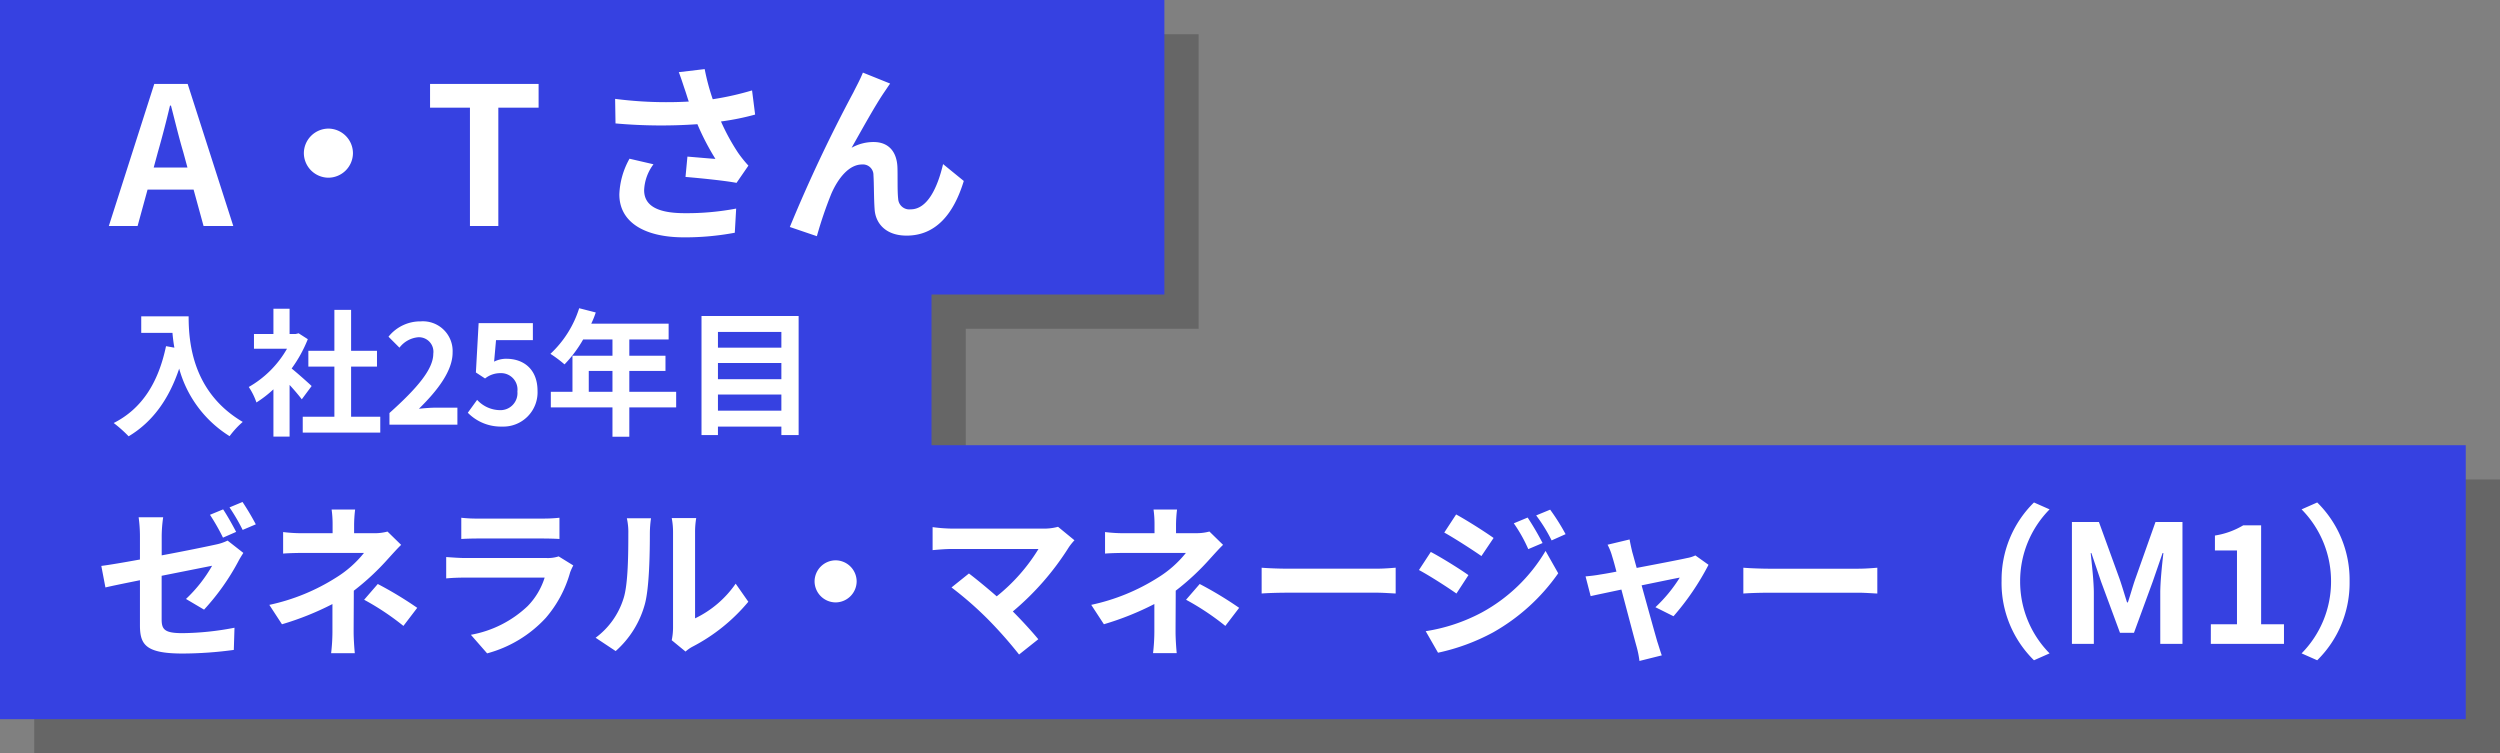 <svg xmlns="http://www.w3.org/2000/svg" width="365" height="110" viewBox="0 0 365 110">
  <rect x="0" y="0" width="365" height="110" fill="#808080" stroke="none"/>
  <defs>
    <style>
      .cls-1 {
        opacity: 0.2;
      }

      .cls-2 {
        fill: #3641e1;
      }

      .cls-3 {
        fill: #fff;
      }
    </style>
  </defs>
  <g id="グループ_364" data-name="グループ 364" transform="translate(803 -6264)">
    <g id="グループ_363" data-name="グループ 363" transform="translate(-913 558)">
      <g id="グループ_45" data-name="グループ 45" class="cls-1" transform="translate(5 1867)">
        <rect id="長方形_11" data-name="長方形 11" width="136" height="38" transform="translate(110 3879)"/>
        <rect id="長方形_15" data-name="長方形 15" width="170" height="43" transform="translate(110 3844)"/>
        <rect id="長方形_12" data-name="長方形 12" width="360" height="40" transform="translate(110 3909)"/>
      </g>
      <g id="グループ_44" data-name="グループ 44" transform="translate(0 1862)">
        <rect id="長方形_11-2" data-name="長方形 11" class="cls-2" width="136" height="38" transform="translate(110 3879)"/>
        <rect id="長方形_15-2" data-name="長方形 15" class="cls-2" width="170" height="43" transform="translate(110 3844)"/>
        <rect id="長方形_12-2" data-name="長方形 12" class="cls-2" width="360" height="40" transform="translate(110 3909)"/>
      </g>
      <path id="パス_921" data-name="パス 921" class="cls-3" d="M4.62-15.82v2.42H9.18c.06.68.14,1.4.28,2.16l-1.22-.22C7.14-6.2,4.76-2.34.6-.24A19,19,0,0,1,2.78,1.7C6.26-.38,8.66-3.7,10.16-8.18a16.9,16.9,0,0,0,7.36,9.86A12.8,12.8,0,0,1,19.44-.4c-7.36-4.34-7.9-11.64-7.9-15.42ZM29.5-5.64c-.42-.4-1.96-1.78-2.92-2.56a19.412,19.412,0,0,0,2.36-4.28l-1.34-.86-.42.1h-.9v-3.68H23.92v3.68H21.08v2.16H25.9A14.939,14.939,0,0,1,20.32-5.5a9.533,9.533,0,0,1,1.12,2.26,16.55,16.55,0,0,0,2.48-1.92v6.9h2.36V-5.8c.68.74,1.36,1.54,1.78,2.1Zm5.76,4.48V-8.48h3.78v-2.3H35.26v-5.98H32.82v5.98h-3.8v2.3h3.8v7.32H28.2V1.16H39.52V-1.16ZM40.86,0h9.92V-2.48h-3.2c-.7,0-1.68.08-2.42.16,2.7-2.64,4.92-5.52,4.92-8.2a4.342,4.342,0,0,0-4.66-4.56,5.941,5.941,0,0,0-4.7,2.24l1.6,1.6a3.872,3.872,0,0,1,2.72-1.52,2.114,2.114,0,0,1,2.22,2.4c0,2.28-2.38,5.06-6.4,8.66ZM57.3.28a5,5,0,0,0,5.18-5.2c0-3.22-2.08-4.7-4.56-4.7a3.887,3.887,0,0,0-1.78.42l.28-3.14H61.8v-2.48H53.88l-.4,7.2,1.34.88a3.541,3.541,0,0,1,2.22-.78,2.4,2.4,0,0,1,2.5,2.68,2.485,2.485,0,0,1-2.62,2.72,4.6,4.6,0,0,1-3.26-1.5L52.3-1.74A6.745,6.745,0,0,0,57.3.28ZM69.96-4.8V-7.84h3.46V-4.8Zm12.76,0H75.88V-7.84h5.28v-2.22H75.88v-2.38h5.74v-2.3H70.32a12.768,12.768,0,0,0,.66-1.64L68.56-17a15.423,15.423,0,0,1-4.2,6.66A18.406,18.406,0,0,1,66.42-8.8a17.974,17.974,0,0,0,2.72-3.64h4.28v2.38H67.58V-4.8H64.42v2.28h9V1.76h2.46V-2.52h6.84Zm6.1,2.76V-4.4h9.26v2.36ZM98.08-9v2.36H88.82V-9Zm0-4.54v2.3H88.82v-2.3ZM86.42-15.86V1.52h2.4V.28h9.26V1.52h2.52V-15.86Z" transform="translate(126 5768)"/>
      <path id="パス_922" data-name="パス 922" class="cls-3" d="M7.056-10.808c.616-2.156,1.232-4.508,1.764-6.776h.14c.588,2.24,1.148,4.62,1.792,6.776l.616,2.268H6.44ZM-.112,0h4.2L5.544-5.32h6.72L13.72,0h4.34L11.4-20.748H6.524Zm32.06-14.224a3.609,3.609,0,0,0-3.584,3.584,3.609,3.609,0,0,0,3.584,3.584,3.609,3.609,0,0,0,3.584-3.584A3.609,3.609,0,0,0,31.948-14.224ZM52.612,0h4.144V-17.276h5.88v-3.472H46.788v3.472h5.824ZM84-19.88c.168.476.336,1.064.56,1.708a58.615,58.615,0,0,1-10.752-.392l.056,3.584a75.084,75.084,0,0,0,11.956.112A36.792,36.792,0,0,0,88.452-9.8c-.868-.056-2.716-.224-4.088-.336l-.28,2.968c2.352.2,5.88.56,7.448.868l1.736-2.52A17.654,17.654,0,0,1,91.756-10.7a30.67,30.67,0,0,1-2.492-4.564,37.239,37.239,0,0,0,4.984-1.008L93.8-19.8a42.165,42.165,0,0,1-5.74,1.288,32.745,32.745,0,0,1-1.176-4.4l-3.78.448C83.468-21.532,83.776-20.524,84-19.88ZM79.408-9.016l-3.5-.812A11.461,11.461,0,0,0,74.424-4.62c0,4.032,3.612,6.244,9.324,6.272A39.5,39.5,0,0,0,91.28.98l.2-3.528a38.671,38.671,0,0,1-7.5.672c-3.836,0-5.936-1.008-5.936-3.36A6.745,6.745,0,0,1,79.408-9.016ZM113.96-20.8l-3.976-1.6c-.476,1.176-1.008,2.1-1.372,2.856A216.182,216.182,0,0,0,99.316.14l3.948,1.344a58.881,58.881,0,0,1,2.128-6.244c1.008-2.268,2.576-4.228,4.48-4.228a1.536,1.536,0,0,1,1.652,1.568c.084,1.148.056,3.444.168,4.928C111.8-.448,113.26,1.4,116.368,1.4c4.284,0,6.888-3.192,8.344-7.98l-3.024-2.464c-.812,3.472-2.3,6.608-4.732,6.608a1.628,1.628,0,0,1-1.82-1.512c-.14-1.176-.056-3.416-.112-4.676-.112-2.324-1.372-3.64-3.472-3.64a6.512,6.512,0,0,0-3.22.84c1.4-2.464,3.36-6.048,4.732-8.064C113.372-19.936,113.68-20.412,113.96-20.8Z" transform="translate(126 5739)"/>
      <path id="パス_920" data-name="パス 920" class="cls-3" d="M18.576-19.632l-1.92.792a30.558,30.558,0,0,1,1.9,3.336l1.92-.84C20.016-17.232,19.176-18.744,18.576-19.632Zm2.832-1.08-1.9.792a28,28,0,0,1,1.92,3.288l1.92-.816A37.538,37.538,0,0,0,21.408-20.712ZM6.432-2.736c0,2.832.792,4.152,6.24,4.152A56.493,56.493,0,0,0,20.136.888l.1-3.24a41.454,41.454,0,0,1-7.584.792C10.032-1.56,9.6-2.088,9.6-3.576v-6.36c3.384-.672,6.624-1.32,7.368-1.464a20.676,20.676,0,0,1-3.816,4.848l2.64,1.56a33.746,33.746,0,0,0,4.968-6.984c.216-.432.552-.96.768-1.3l-2.3-1.8a7.026,7.026,0,0,1-1.7.576c-1.08.24-4.44.936-7.92,1.584V-15.72a19.811,19.811,0,0,1,.216-2.76H6.24a20.2,20.2,0,0,1,.192,2.76v3.408c-2.376.432-4.488.792-5.64.936l.6,3.144c1.008-.24,2.9-.624,5.04-1.056ZM37.848-19.608H34.416A15.5,15.5,0,0,1,34.56-17.4v1.248H30.408a22.578,22.578,0,0,1-3.072-.168v3.144c.744-.072,2.256-.1,3.12-.1h8.688A15.864,15.864,0,0,1,35.112-9.7,29.807,29.807,0,0,1,25.32-5.688l1.848,2.832a42.139,42.139,0,0,0,7.368-2.952v4.1a27.647,27.647,0,0,1-.192,3.072H37.8c-.072-.744-.168-2.112-.168-3.072,0-1.512.024-4.128.024-6.048a36.217,36.217,0,0,0,5.04-4.7c.528-.576,1.248-1.392,1.872-1.992l-1.992-1.944a7.194,7.194,0,0,1-1.992.24H37.7V-17.4A19.671,19.671,0,0,1,37.848-19.608ZM44.9-2.616l2.016-2.64a54.1,54.1,0,0,0-5.76-3.48l-1.992,2.3A37.747,37.747,0,0,1,44.9-2.616Zm8.448-15.792v3.1c.7-.048,1.728-.072,2.5-.072H65.04c.864,0,1.992.024,2.64.072v-3.1a22.628,22.628,0,0,1-2.592.12h-9.24A20.231,20.231,0,0,1,53.352-18.408ZM69.7-11.448l-2.136-1.32a5.063,5.063,0,0,1-1.752.24H53.928c-.744,0-1.776-.072-2.784-.144v3.12c1.008-.1,2.208-.12,2.784-.12H65.52A10.412,10.412,0,0,1,63.048-5.52a16.188,16.188,0,0,1-8.3,4.2L57.12,1.392a17.972,17.972,0,0,0,8.568-5.184A17.248,17.248,0,0,0,69.24-10.44,8.892,8.892,0,0,1,69.7-11.448ZM84.072-.528l2.016,1.656A5.128,5.128,0,0,1,87.12.408a26.425,26.425,0,0,0,8.136-6.552l-1.848-2.64A15.2,15.2,0,0,1,87.48-3.72V-16.272a12.186,12.186,0,0,1,.168-2.088H84.072a10.64,10.64,0,0,1,.192,2.064V-2.3A9.133,9.133,0,0,1,84.072-.528ZM72.96-.888l2.928,1.944A14.072,14.072,0,0,0,80.16-5.832c.648-2.424.72-7.488.72-10.32a15.807,15.807,0,0,1,.168-2.184H77.52a9.108,9.108,0,0,1,.216,2.208c0,2.9-.024,7.44-.7,9.5A11.322,11.322,0,0,1,72.96-.888ZM108-12.192a3.094,3.094,0,0,0-3.072,3.072A3.094,3.094,0,0,0,108-6.048a3.094,3.094,0,0,0,3.072-3.072A3.094,3.094,0,0,0,108-12.192Zm34.872-2.928-2.4-1.968a7.752,7.752,0,0,1-2.232.264H124.92a23.044,23.044,0,0,1-2.76-.216v3.36c.5-.048,1.8-.168,2.76-.168h12.7a26.637,26.637,0,0,1-6.1,6.912c-1.512-1.32-3.1-2.616-4.056-3.336l-2.544,2.04a51.051,51.051,0,0,1,5.28,4.608,62.54,62.54,0,0,1,4.584,5.184l2.808-2.232c-.936-1.128-2.352-2.688-3.72-4.056a39.985,39.985,0,0,0,8.184-9.384A8.368,8.368,0,0,1,142.872-15.12Zm14.976-4.488h-3.432a15.505,15.505,0,0,1,.144,2.208v1.248h-4.152a22.578,22.578,0,0,1-3.072-.168v3.144c.744-.072,2.256-.1,3.12-.1h8.688A15.864,15.864,0,0,1,155.112-9.7a29.807,29.807,0,0,1-9.792,4.008l1.848,2.832a42.139,42.139,0,0,0,7.368-2.952v4.1a27.645,27.645,0,0,1-.192,3.072H157.8c-.072-.744-.168-2.112-.168-3.072,0-1.512.024-4.128.024-6.048a36.218,36.218,0,0,0,5.04-4.7c.528-.576,1.248-1.392,1.872-1.992l-1.992-1.944a7.194,7.194,0,0,1-1.992.24H157.7V-17.4A19.669,19.669,0,0,1,157.848-19.608ZM164.9-2.616l2.016-2.64a54.1,54.1,0,0,0-5.76-3.48l-1.992,2.3A37.747,37.747,0,0,1,164.9-2.616Zm5.3-8.5v3.768c.888-.072,2.5-.12,3.864-.12H186.96c1.008,0,2.232.1,2.808.12v-3.768c-.624.048-1.68.144-2.808.144H174.072C172.824-10.968,171.072-11.04,170.208-11.112Zm38.832-7.32-2.016.84a21.678,21.678,0,0,1,2.112,3.768l2.088-.888A40.813,40.813,0,0,0,209.04-18.432Zm3.288-1.152-2.04.84a23.062,23.062,0,0,1,2.256,3.648l2.04-.912A30.863,30.863,0,0,0,212.328-19.584Zm-13.728.7-1.728,2.64c1.584.888,4.08,2.5,5.424,3.432l1.776-2.64C202.824-16.344,200.184-18.024,198.6-18.888Zm-4.44,17.04,1.8,3.144a30.183,30.183,0,0,0,8.016-2.952A28.95,28.95,0,0,0,213.5-10.3l-1.848-3.264a24.3,24.3,0,0,1-9.336,9A25.737,25.737,0,0,1,194.16-1.848Zm.744-11.568-1.728,2.64c1.608.864,4.1,2.472,5.472,3.432l1.752-2.688C199.176-10.9,196.536-12.552,194.9-13.416ZM223.92-15.24l-3.216.768a8.4,8.4,0,0,1,.672,1.7c.168.528.384,1.3.624,2.232-1.1.216-1.968.36-2.3.408-.792.144-1.44.216-2.208.288l.744,2.88c.72-.168,2.472-.528,4.488-.96.864,3.264,1.848,7.008,2.208,8.3A13.754,13.754,0,0,1,225.36,2.5l3.264-.816c-.192-.48-.5-1.56-.648-1.968-.36-1.248-1.392-4.944-2.3-8.256,2.592-.528,4.992-1.032,5.568-1.128a21.306,21.306,0,0,1-3.552,4.32l2.64,1.32a37.776,37.776,0,0,0,5.112-7.512l-1.92-1.368a4.575,4.575,0,0,1-1.224.384c-.936.216-4.3.864-7.344,1.44-.264-.936-.48-1.752-.648-2.328C224.16-14.04,224.016-14.688,223.92-15.24Zm16.608,4.128v3.768c.888-.072,2.5-.12,3.864-.12H257.28c1.008,0,2.232.1,2.808.12v-3.768c-.624.048-1.68.144-2.808.144H244.392C243.144-10.968,241.392-11.04,240.528-11.112Zm37.7,1.992A15.815,15.815,0,0,0,282.96,2.4l2.28-1.008a14.91,14.91,0,0,1-4.3-10.512,14.91,14.91,0,0,1,4.3-10.512l-2.28-1.008A15.815,15.815,0,0,0,278.232-9.12ZM288.5,0H291.7V-7.416c0-1.68-.288-4.152-.456-5.832h.1l1.416,4.176,2.76,7.464h2.04l2.736-7.464,1.44-4.176h.12c-.192,1.68-.456,4.152-.456,5.832V0h3.24V-17.784H300.7l-2.952,8.328c-.384,1.1-.7,2.28-1.08,3.408h-.12c-.36-1.128-.7-2.3-1.08-3.408l-3.024-8.328H288.5Zm20.28,0h10.68V-2.856h-3.336V-17.3h-2.616a11.52,11.52,0,0,1-4.128,1.488v2.184H312.6V-2.856h-3.816ZM329.04-9.12a15.815,15.815,0,0,0-4.728-11.52l-2.28,1.008a14.91,14.91,0,0,1,4.3,10.512,14.91,14.91,0,0,1-4.3,10.512l2.28,1.008A15.815,15.815,0,0,0,329.04-9.12Z" transform="translate(124 5800)"/>
    </g>
  </g>
</svg>
